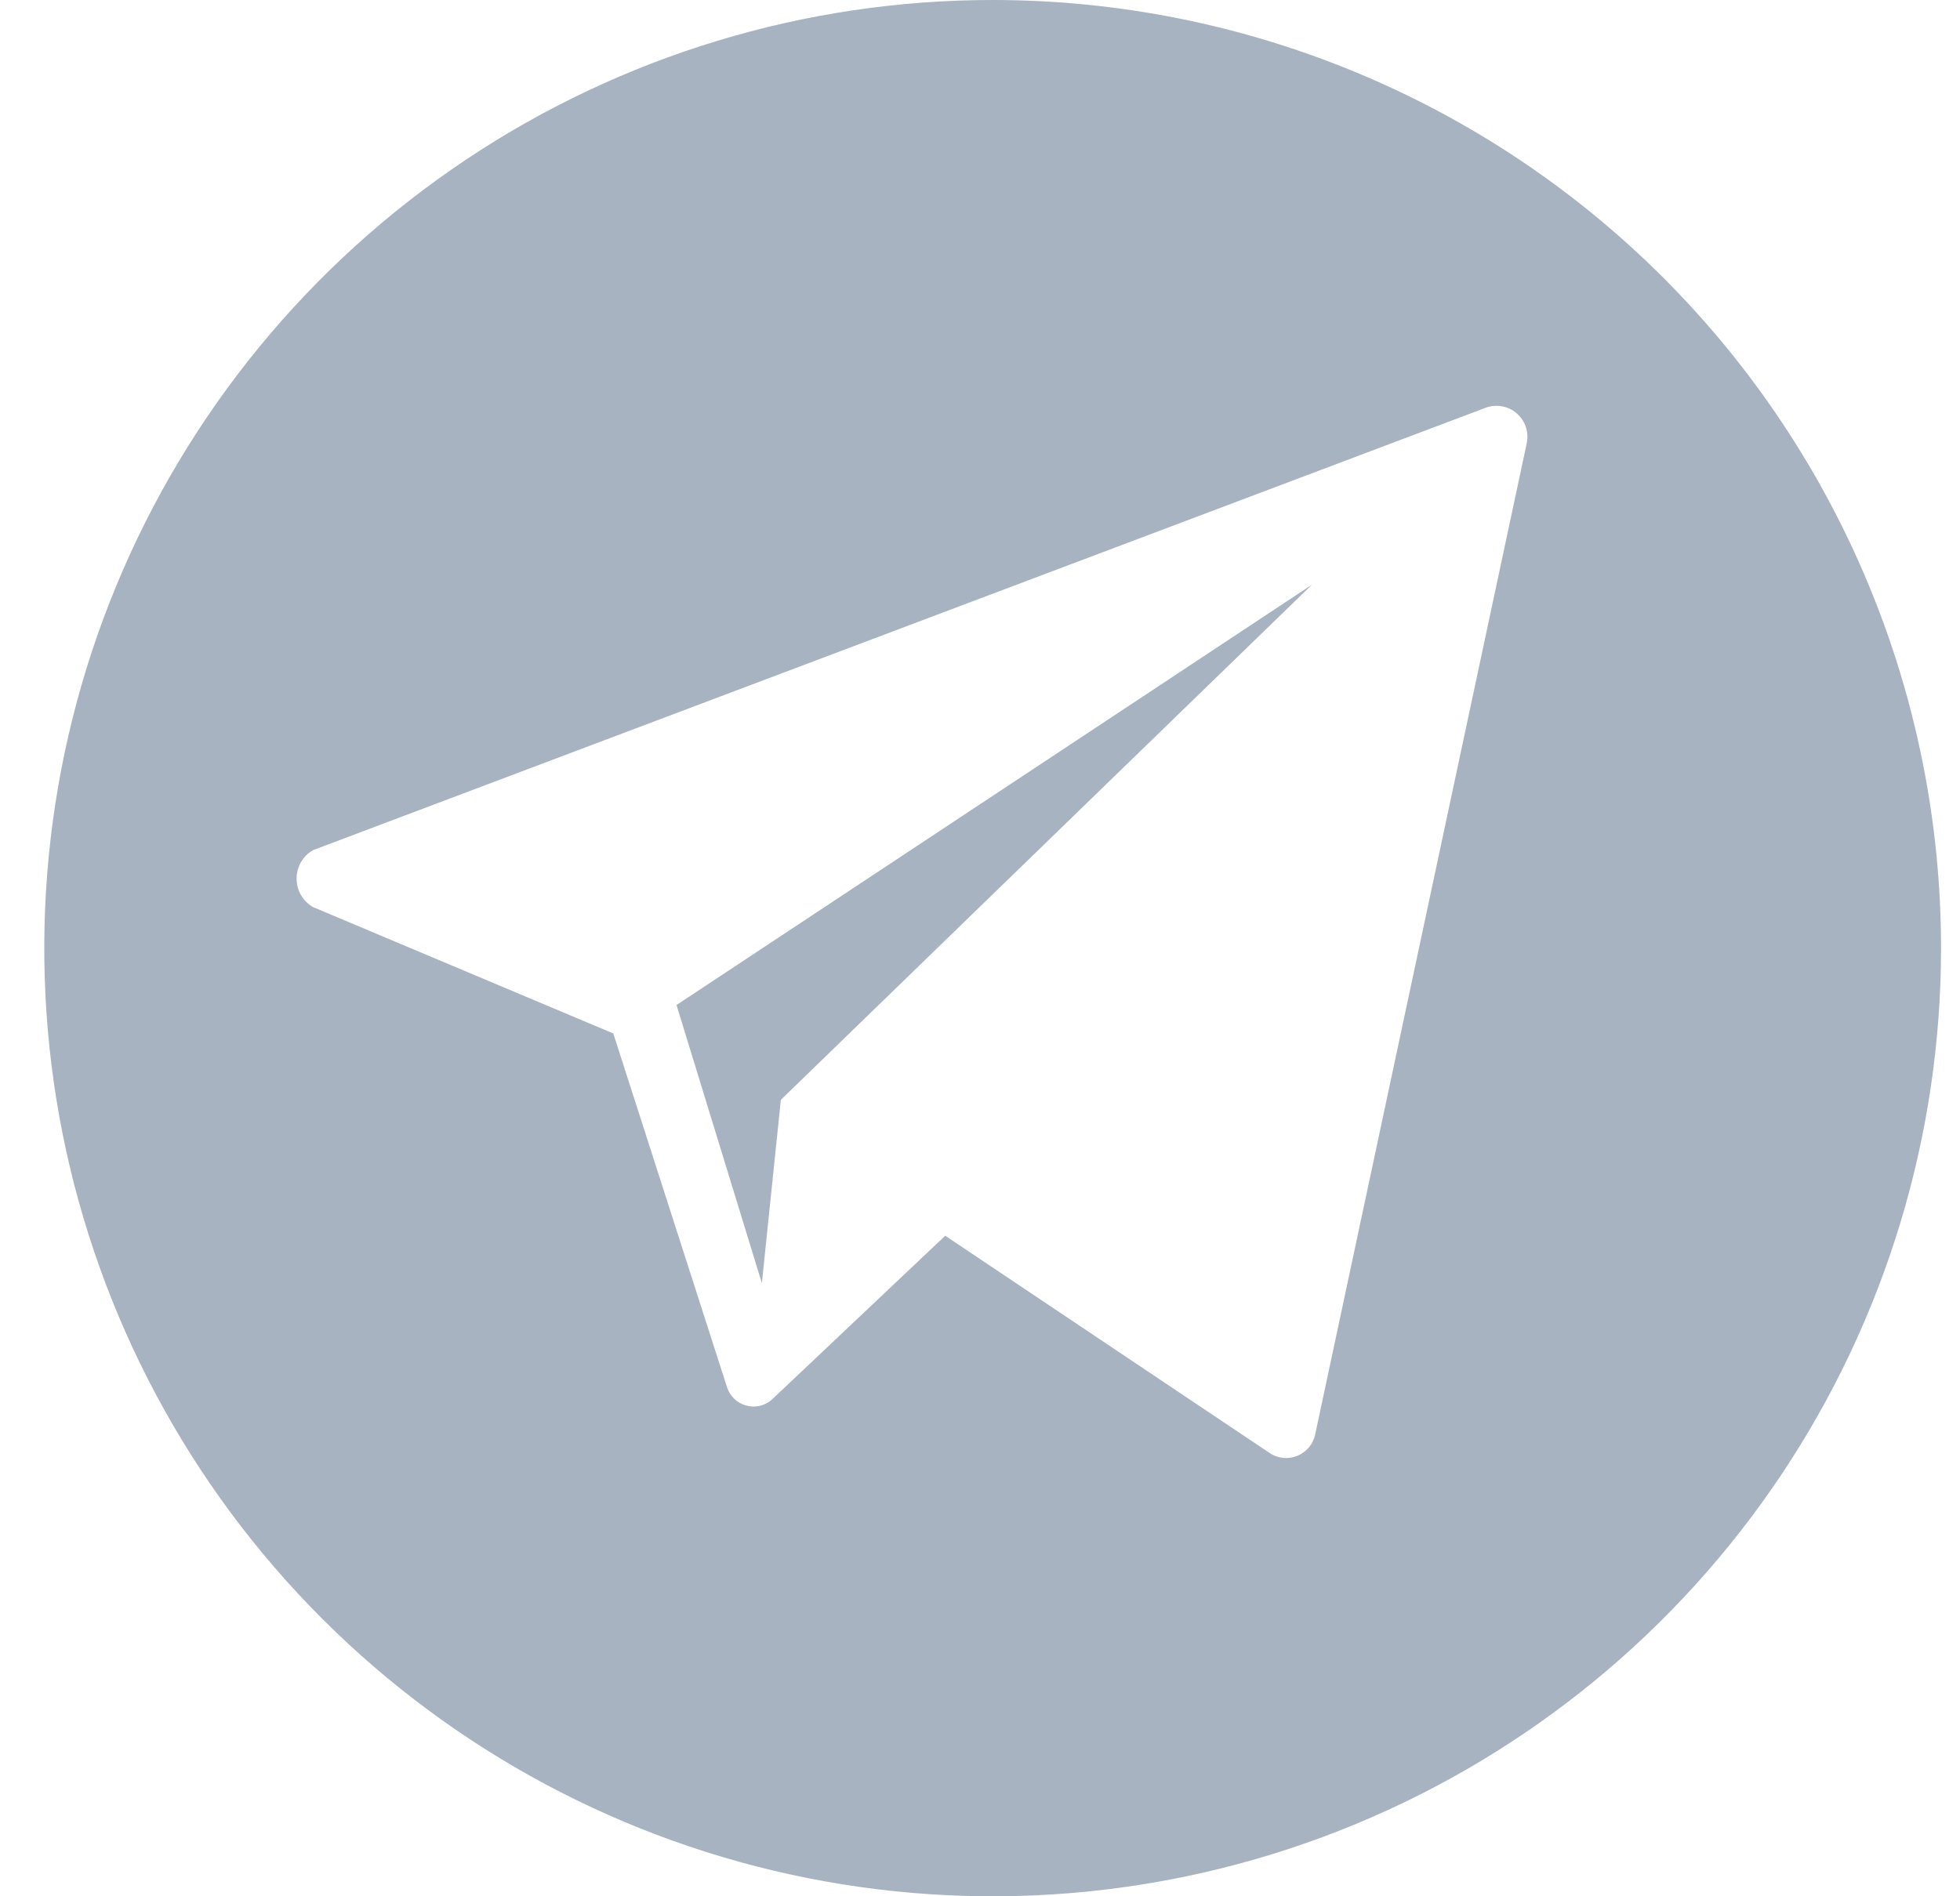 <?xml version="1.0" encoding="UTF-8"?> <svg xmlns="http://www.w3.org/2000/svg" width="31" height="30" viewBox="0 0 31 30" fill="none"> <path d="M15.7 0C12.733 0 9.833 0.88 7.367 2.528C4.9 4.176 2.977 6.519 1.842 9.26C0.707 12.001 0.41 15.017 0.988 17.926C1.567 20.836 2.996 23.509 5.094 25.607C7.191 27.704 9.864 29.133 12.774 29.712C15.684 30.291 18.7 29.994 21.441 28.858C24.181 27.723 26.524 25.8 28.172 23.334C29.82 20.867 30.7 17.967 30.7 15C30.7 11.022 29.12 7.206 26.307 4.393C23.494 1.58 19.678 0 15.7 0ZM24.15 7L20.8 22.7C20.784 22.773 20.751 22.84 20.703 22.897C20.655 22.954 20.595 23 20.527 23.029C20.459 23.058 20.384 23.071 20.31 23.066C20.236 23.061 20.164 23.038 20.1 23L14.95 19.55L12.2 22.15C12.145 22.196 12.08 22.228 12.009 22.243C11.939 22.258 11.866 22.255 11.797 22.235C11.728 22.216 11.665 22.179 11.613 22.13C11.562 22.08 11.523 22.018 11.5 21.95L9.7 16.35L4.95 14.35C4.871 14.304 4.806 14.239 4.76 14.16C4.715 14.081 4.691 13.991 4.691 13.9C4.691 13.809 4.715 13.719 4.76 13.64C4.806 13.561 4.871 13.496 4.95 13.45L23.5 6.45C23.581 6.42 23.669 6.413 23.754 6.428C23.839 6.443 23.919 6.48 23.985 6.536C24.051 6.592 24.101 6.664 24.13 6.746C24.159 6.827 24.166 6.915 24.15 7Z" fill="#A7B3C0"></path> <path d="M12.05 20.3L12.35 17.4L20.75 9.25L10.7 15.9" fill="#A7B3C0"></path> </svg> 